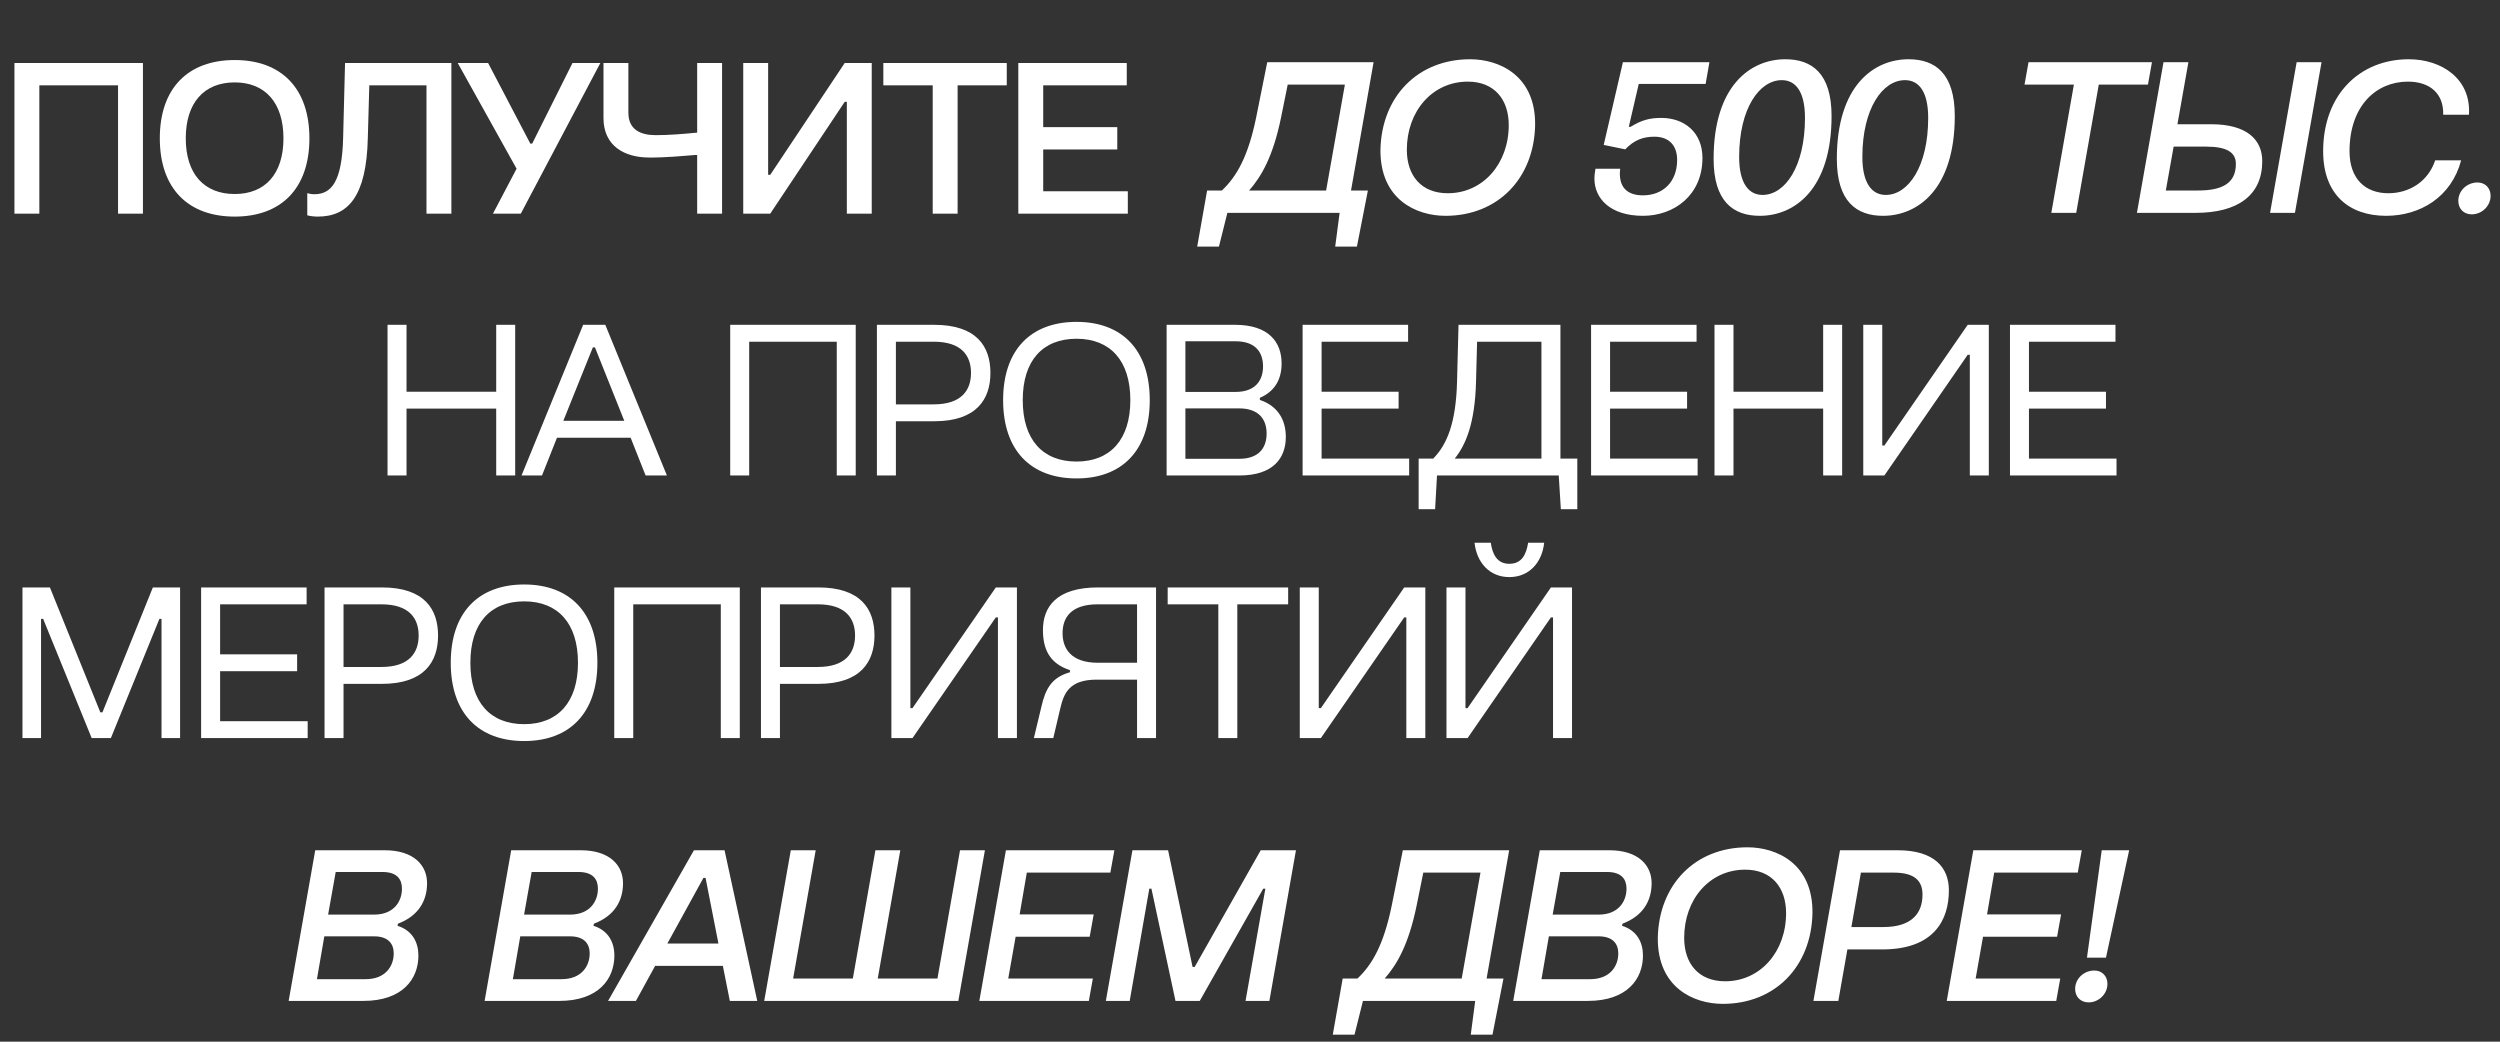 <?xml version="1.0" encoding="UTF-8"?> <svg xmlns="http://www.w3.org/2000/svg" width="552" height="230" viewBox="0 0 552 230" fill="none"><rect x="0" y="0" width="552" height="230" fill="#333333" stroke="none"/><path d="M8.686 47.172H3.189V13.908H31.561V47.172H26.063V18.847H8.686V47.172ZM51.825 47.824C41.53 47.824 35.287 41.628 35.287 30.54C35.287 19.452 41.53 13.256 51.825 13.256C62.075 13.256 68.318 19.452 68.318 30.54C68.318 41.628 62.075 47.824 51.825 47.824ZM51.825 42.839C58.534 42.839 62.587 38.413 62.587 30.54C62.587 22.667 58.534 18.194 51.825 18.194C45.07 18.194 41.017 22.667 41.017 30.54C41.017 38.413 45.07 42.839 51.825 42.839ZM76.185 13.908H99.665V47.172H94.168V18.847H81.542L81.216 30.4C80.937 43.538 76.744 47.824 70.175 47.824C69.383 47.824 68.544 47.731 67.846 47.545V42.653C68.358 42.793 68.824 42.886 69.383 42.886C73.063 42.886 75.532 40.324 75.765 30.4L76.185 13.908ZM114.994 47.172H108.845L114.063 37.249L101.065 13.908H107.773L117.091 31.705H117.51L126.408 13.908H132.558L114.994 47.172ZM153.935 29.282V13.908H159.432V47.172H153.935V34.221H153.516C151.186 34.407 146.854 34.826 143.173 34.78C137.862 34.733 133.25 32.217 133.25 26.068V13.908H138.748V24.903C138.748 28.63 141.45 29.841 144.757 29.841C147.692 29.841 150.581 29.608 153.935 29.282ZM192.479 13.908V47.172H186.982V22.48H186.516L170.07 47.172H164.107V13.908H169.605V38.6H170.07L186.516 13.908H192.479ZM211.44 47.172H205.942V18.847H195.041V13.908H222.294V18.847H211.44V47.172ZM249.023 47.172H224.844V13.908H248.79V18.847H230.341V28.071H246.694V33.009H230.341V42.234H249.023V47.172Z" fill="white"></path><path d="M303.289 13.736L298.304 42.062H302.031L299.608 54.454H294.81L295.788 47H271.003L269.14 54.454H264.341L266.531 42.062H269.792C273.053 38.987 275.569 34.608 277.339 26.036L279.808 13.736H303.289ZM275.802 42.062H292.806L296.953 18.675H284.328L282.837 26.036C281.066 34.608 278.504 38.987 275.802 42.062ZM319.154 47.652C312.725 47.652 304.712 44.065 304.805 33.07C305.038 21.377 313.005 13.084 324.605 13.084C331.034 13.084 339.094 16.671 338.954 27.619C338.721 39.36 330.755 47.652 319.154 47.652ZM319.667 42.667C327.447 42.667 333.131 36.145 333.131 27.619C333.131 21.982 329.963 18.023 324.093 18.023C316.266 18.023 310.629 24.545 310.629 33.07C310.629 38.754 313.797 42.667 319.667 42.667ZM362.764 47.652C355.497 47.652 352.049 43.785 352.049 39.453C352.049 38.707 352.189 37.682 352.282 37.263H357.733C357.267 41.27 359.224 43.133 362.764 43.133C367.097 43.133 370.312 40.245 370.312 35.306C370.312 32.232 368.634 30.182 365.28 30.182C362.858 30.182 360.854 30.881 358.851 32.977L354.099 31.999L358.339 13.736H377.439L376.601 18.535H361.833L359.643 27.992H360.062C362.485 26.501 364.255 26.036 366.817 26.036C371.896 26.036 375.902 29.203 375.902 34.887C375.902 43.087 369.659 47.652 362.764 47.652ZM388.569 47.652C382.653 47.652 378.366 44.438 378.366 35.074C378.366 18.908 386.519 13.084 394.206 13.084C400.123 13.084 404.409 16.252 404.409 25.616C404.409 41.829 396.21 47.652 388.569 47.652ZM389.175 43.04C394.113 43.04 398.539 36.797 398.539 26.036C398.539 20.166 396.442 17.696 393.414 17.696C388.476 17.696 384.004 23.939 384.004 34.654C384.004 40.524 386.147 43.04 389.175 43.04ZM415.776 47.652C409.859 47.652 405.573 44.438 405.573 35.074C405.573 18.908 413.726 13.084 421.413 13.084C427.329 13.084 431.615 16.252 431.615 25.616C431.615 41.829 423.416 47.652 415.776 47.652ZM416.381 43.04C421.32 43.04 425.745 36.797 425.745 26.036C425.745 20.166 423.649 17.696 420.621 17.696C415.682 17.696 411.21 23.939 411.21 34.654C411.21 40.524 413.353 43.04 416.381 43.04ZM458.427 47H452.93L457.915 18.675H447.013L447.899 13.736H475.152L474.267 18.675H463.412L458.427 47ZM471.832 47L477.702 13.736H483.199L480.777 27.433H488.231C496.057 27.433 499.505 30.788 499.505 35.586C499.505 43.133 494.101 47 484.783 47H471.832ZM506.726 47H501.229L507.099 13.736H512.596L506.726 47ZM487.066 32.371H479.938L478.214 42.062H485.342C490.653 42.062 493.681 40.478 493.681 36.192C493.681 33.629 491.678 32.371 487.066 32.371ZM526.835 47.652C518.729 47.652 512.952 42.993 512.952 33.396C512.952 20.864 521.058 13.084 531.866 13.084C539.041 13.084 545.656 17.324 545.144 25.337H539.46C539.6 20.585 536.432 18.023 531.68 18.023C524.645 18.023 518.775 23.38 518.775 33.396C518.775 39.406 522.176 42.667 527.347 42.667C531.913 42.667 536.106 40.152 537.69 35.4H543.42C541.277 43.506 534.382 47.652 526.835 47.652ZM545.777 47.326C543.96 47.326 542.795 46.068 542.795 44.344C542.795 42.108 544.706 40.291 547.035 40.291C548.759 40.291 549.923 41.549 549.923 43.226C549.923 45.509 547.967 47.326 545.777 47.326Z" fill="white"></path><path d="M89.761 104.984H85.568V71.721H89.761V86.489H109.561V71.721H113.754V104.984H109.561V90.216H89.761V104.984ZM119.674 104.984H115.155L128.759 71.721H133.65L147.254 104.984H142.549L139.241 96.645H122.982L119.674 104.984ZM130.902 76.706L124.38 92.918H137.843L131.368 76.706H130.902ZM165.421 104.984H161.228V71.721H188.947V104.984H184.755V75.448H165.421V104.984ZM197.814 104.984H193.621V71.721H206.293C215.657 71.721 218.685 76.519 218.685 82.343C218.685 88.12 215.657 93.011 206.293 93.011H197.814V104.984ZM197.814 75.448V89.284H206.153C212.349 89.284 214.399 86.116 214.399 82.343C214.399 78.569 212.349 75.448 206.153 75.448H197.814ZM237.7 105.637C227.591 105.637 221.488 99.44 221.488 88.353C221.488 77.265 227.591 71.069 237.7 71.069C247.763 71.069 253.866 77.265 253.866 88.353C253.866 99.44 247.763 105.637 237.7 105.637ZM237.7 101.91C245.154 101.91 249.58 97.064 249.58 88.353C249.58 79.641 245.154 74.796 237.7 74.796C230.2 74.796 225.821 79.641 225.821 88.353C225.821 97.064 230.2 101.91 237.7 101.91ZM273.661 104.984H257.588V71.721H272.729C280.183 71.721 282.978 75.588 282.978 80.246C282.978 83.694 281.534 86.396 278.18 87.84V88.306C282.233 89.657 283.91 92.825 283.91 96.459C283.91 101.164 281.115 104.984 273.661 104.984ZM261.734 75.355V86.536H272.822C277.248 86.536 278.878 83.927 278.878 80.899C278.878 77.824 277.248 75.355 272.822 75.355H261.734ZM261.734 90.169V101.304H273.614C278.04 101.304 279.67 98.788 279.67 95.713C279.67 92.685 278.04 90.169 273.567 90.169H261.734ZM311.142 104.984H287.615V71.721H310.909V75.448H291.808V86.489H308.812V90.216H291.808V101.257H311.142V104.984ZM344.543 71.721V101.257H348.27V112.438H344.636L344.171 104.984H317.29L316.87 112.438H313.236V101.257H316.451C319.479 98.183 321.482 93.431 321.715 84.253L322.041 71.721H344.543ZM321.203 101.257H340.35V75.448H326.141L325.908 84.253C325.675 93.431 323.672 98.183 321.203 101.257ZM374.836 104.984H351.309V71.721H374.603V75.448H355.502V86.489H372.506V90.216H355.502V101.257H374.836V104.984ZM382.754 104.984H378.561V71.721H382.754V86.489H402.554V71.721H406.747V104.984H402.554V90.216H382.754V104.984ZM439.129 71.721V104.984H434.936V78.336H434.47L416.068 104.984H411.409V71.721H415.602V98.369H416.068L434.47 71.721H439.129ZM467.329 104.984H443.802V71.721H467.096V75.448H447.995V86.489H464.999V90.216H447.995V101.257H467.329V104.984Z" fill="white"></path><path d="M80.227 221H63.735L69.605 187.736H84.932C91.408 187.736 94.296 191.091 94.296 195.004C94.296 198.871 92.433 202.225 87.867 203.949L87.774 204.415C91.035 205.44 92.386 208.049 92.386 210.984C92.386 216.155 88.892 221 80.227 221ZM74.124 192.535L72.447 201.946H82.603C86.982 201.946 88.752 199.011 88.752 196.215C88.752 194.166 87.681 192.535 84.466 192.535H74.124ZM71.608 206.744L69.978 216.201H80.739C85.118 216.201 86.935 213.313 86.935 210.518C86.935 208.421 85.771 206.744 82.603 206.744H71.608ZM123.493 221H107.001L112.871 187.736H128.199C134.674 187.736 137.563 191.091 137.563 195.004C137.563 198.871 135.699 202.225 131.134 203.949L131.04 204.415C134.302 205.44 135.653 208.049 135.653 210.984C135.653 216.155 132.159 221 123.493 221ZM117.39 192.535L115.713 201.946H125.869C130.248 201.946 132.019 199.011 132.019 196.215C132.019 194.166 130.947 192.535 127.733 192.535H117.39ZM114.875 206.744L113.244 216.201H124.006C128.385 216.201 130.202 213.313 130.202 210.518C130.202 208.421 129.037 206.744 125.869 206.744H114.875ZM167.201 221H161.144L159.607 213.266H144.652L140.413 221H134.263L153.225 187.736H159.98L167.201 221ZM155.321 193.839L147.354 208.328H158.629L155.787 193.839H155.321ZM211.6 221H168.739L174.609 187.736H180.106L175.121 216.062H188.306L193.291 187.736H198.788L193.803 216.062H206.987L211.972 187.736H217.47L211.6 221ZM240.416 221H216.237L222.107 187.736H246.053L245.167 192.675H226.719L225.135 201.899H241.487L240.602 206.837H224.25L222.619 216.062H241.301L240.416 221ZM249.436 221H244.172L250.042 187.736H257.915L263.32 213.499H263.785L278.367 187.736H286.147L280.277 221H275.013L279.392 196.215H278.926L264.903 221H259.546L254.235 196.215H253.769L249.436 221ZM333.225 187.736L328.24 216.062H331.967L329.544 228.454H324.746L325.724 221H300.939L299.076 228.454H294.277L296.467 216.062H299.728C302.989 212.987 305.505 208.608 307.275 200.036L309.744 187.736H333.225ZM305.738 216.062H322.742L326.889 192.675H314.263L312.773 200.036C311.002 208.608 308.44 212.987 305.738 216.062ZM350.608 221H334.116L339.986 187.736H355.313C361.789 187.736 364.678 191.091 364.678 195.004C364.678 198.871 362.814 202.225 358.248 203.949L358.155 204.415C361.416 205.44 362.767 208.049 362.767 210.984C362.767 216.155 359.273 221 350.608 221ZM344.505 192.535L342.828 201.946H352.984C357.363 201.946 359.134 199.011 359.134 196.215C359.134 194.166 358.062 192.535 354.848 192.535H344.505ZM341.989 206.744L340.359 216.201H351.12C355.5 216.201 357.317 213.313 357.317 210.518C357.317 208.421 356.152 206.744 352.984 206.744H341.989ZM380.391 221.652C373.962 221.652 365.949 218.065 366.042 207.07C366.275 195.377 374.242 187.084 385.842 187.084C392.271 187.084 400.331 190.671 400.191 201.62C399.958 213.36 391.992 221.652 380.391 221.652ZM380.904 216.667C388.684 216.667 394.368 210.145 394.368 201.62C394.368 195.982 391.2 192.022 385.33 192.022C377.503 192.022 371.866 198.545 371.866 207.07C371.866 212.754 375.034 216.667 380.904 216.667ZM405.901 221H400.403L406.273 187.736H418.992C427.238 187.736 430.313 191.65 430.313 196.588C430.313 203.017 427.145 209.633 415.591 209.633H407.904L405.901 221ZM410.886 192.675L408.789 204.694H415.824C422.253 204.694 424.489 201.526 424.489 197.52C424.489 194.585 422.859 192.675 418.153 192.675H410.886ZM454.018 221H429.839L435.709 187.736H459.655L458.77 192.675H440.321L438.737 201.899H455.09L454.204 206.837H437.852L436.222 216.062H454.903L454.018 221ZM464.996 211.45H460.803L464.064 187.736H470.12L464.996 211.45ZM461.175 221.326C459.359 221.326 458.194 220.068 458.194 218.345C458.194 216.108 460.104 214.291 462.433 214.291C464.157 214.291 465.322 215.549 465.322 217.226C465.322 219.509 463.365 221.326 461.175 221.326Z" fill="white"></path><path d="M9.062 162.969H4.962V129.705H11.019L22.153 157.285H22.619L33.753 129.705H39.763V162.969H35.663V136.647H35.198L24.482 162.969H20.243L9.528 136.647H9.062V162.969ZM67.934 162.969H44.407V129.705H67.701V133.432H48.6V144.473H65.604V148.2H48.6V159.242H67.934V162.969ZM75.852 162.969H71.659V129.705H84.331C93.695 129.705 96.723 134.504 96.723 140.327C96.723 146.104 93.695 150.996 84.331 150.996H75.852V162.969ZM75.852 133.432V147.269H84.191C90.387 147.269 92.437 144.101 92.437 140.327C92.437 136.554 90.387 133.432 84.191 133.432H75.852ZM115.739 163.621C105.629 163.621 99.526 157.425 99.526 146.337C99.526 135.249 105.629 129.053 115.739 129.053C125.801 129.053 131.904 135.249 131.904 146.337C131.904 157.425 125.801 163.621 115.739 163.621ZM115.739 159.894C123.193 159.894 127.618 155.049 127.618 146.337C127.618 137.625 123.193 132.78 115.739 132.78C108.238 132.78 103.859 137.625 103.859 146.337C103.859 155.049 108.238 159.894 115.739 159.894ZM139.819 162.969H135.626V129.705H163.346V162.969H159.153V133.432H139.819V162.969ZM172.212 162.969H168.019V129.705H180.691C190.055 129.705 193.083 134.504 193.083 140.327C193.083 146.104 190.055 150.996 180.691 150.996H172.212V162.969ZM172.212 133.432V147.269H180.551C186.747 147.269 188.797 144.101 188.797 140.327C188.797 136.554 186.747 133.432 180.551 133.432H172.212ZM224.537 129.705V162.969H220.345V136.321H219.879L201.477 162.969H196.818V129.705H201.011V156.353H201.477L219.879 129.705H224.537ZM255.253 129.705V162.969H251.06V150.064H242.162C236.106 150.064 234.894 153.046 234.102 156.446L232.565 162.969H228.279L229.91 156.167C230.841 151.974 232.286 149.552 236.245 148.433V147.968C231.68 146.477 230.282 143.262 230.282 139.116C230.282 134.038 233.217 129.705 242.442 129.705H255.253ZM242.395 146.337H251.06V133.432H242.395C236.572 133.432 234.615 136.274 234.615 139.815C234.615 143.262 236.572 146.337 242.395 146.337ZM273.198 162.969H269.005V133.432H257.824V129.705H284.425V133.432H273.198V162.969ZM314.71 129.705V162.969H310.517V136.321H310.051L291.649 162.969H286.99V129.705H291.183V156.353H291.649L310.051 129.705H314.71ZM333.266 127.422C328.934 127.422 326.045 124.254 325.579 119.829H329.167C329.539 122.484 330.611 124.487 333.266 124.487C335.969 124.487 336.993 122.484 337.413 119.829H340.953C340.488 124.254 337.599 127.422 333.266 127.422ZM347.103 129.705V162.969H342.91V136.321H342.444L324.042 162.969H319.383V129.705H323.576V156.353H324.042L342.444 129.705H347.103Z" fill="white"></path></svg> 